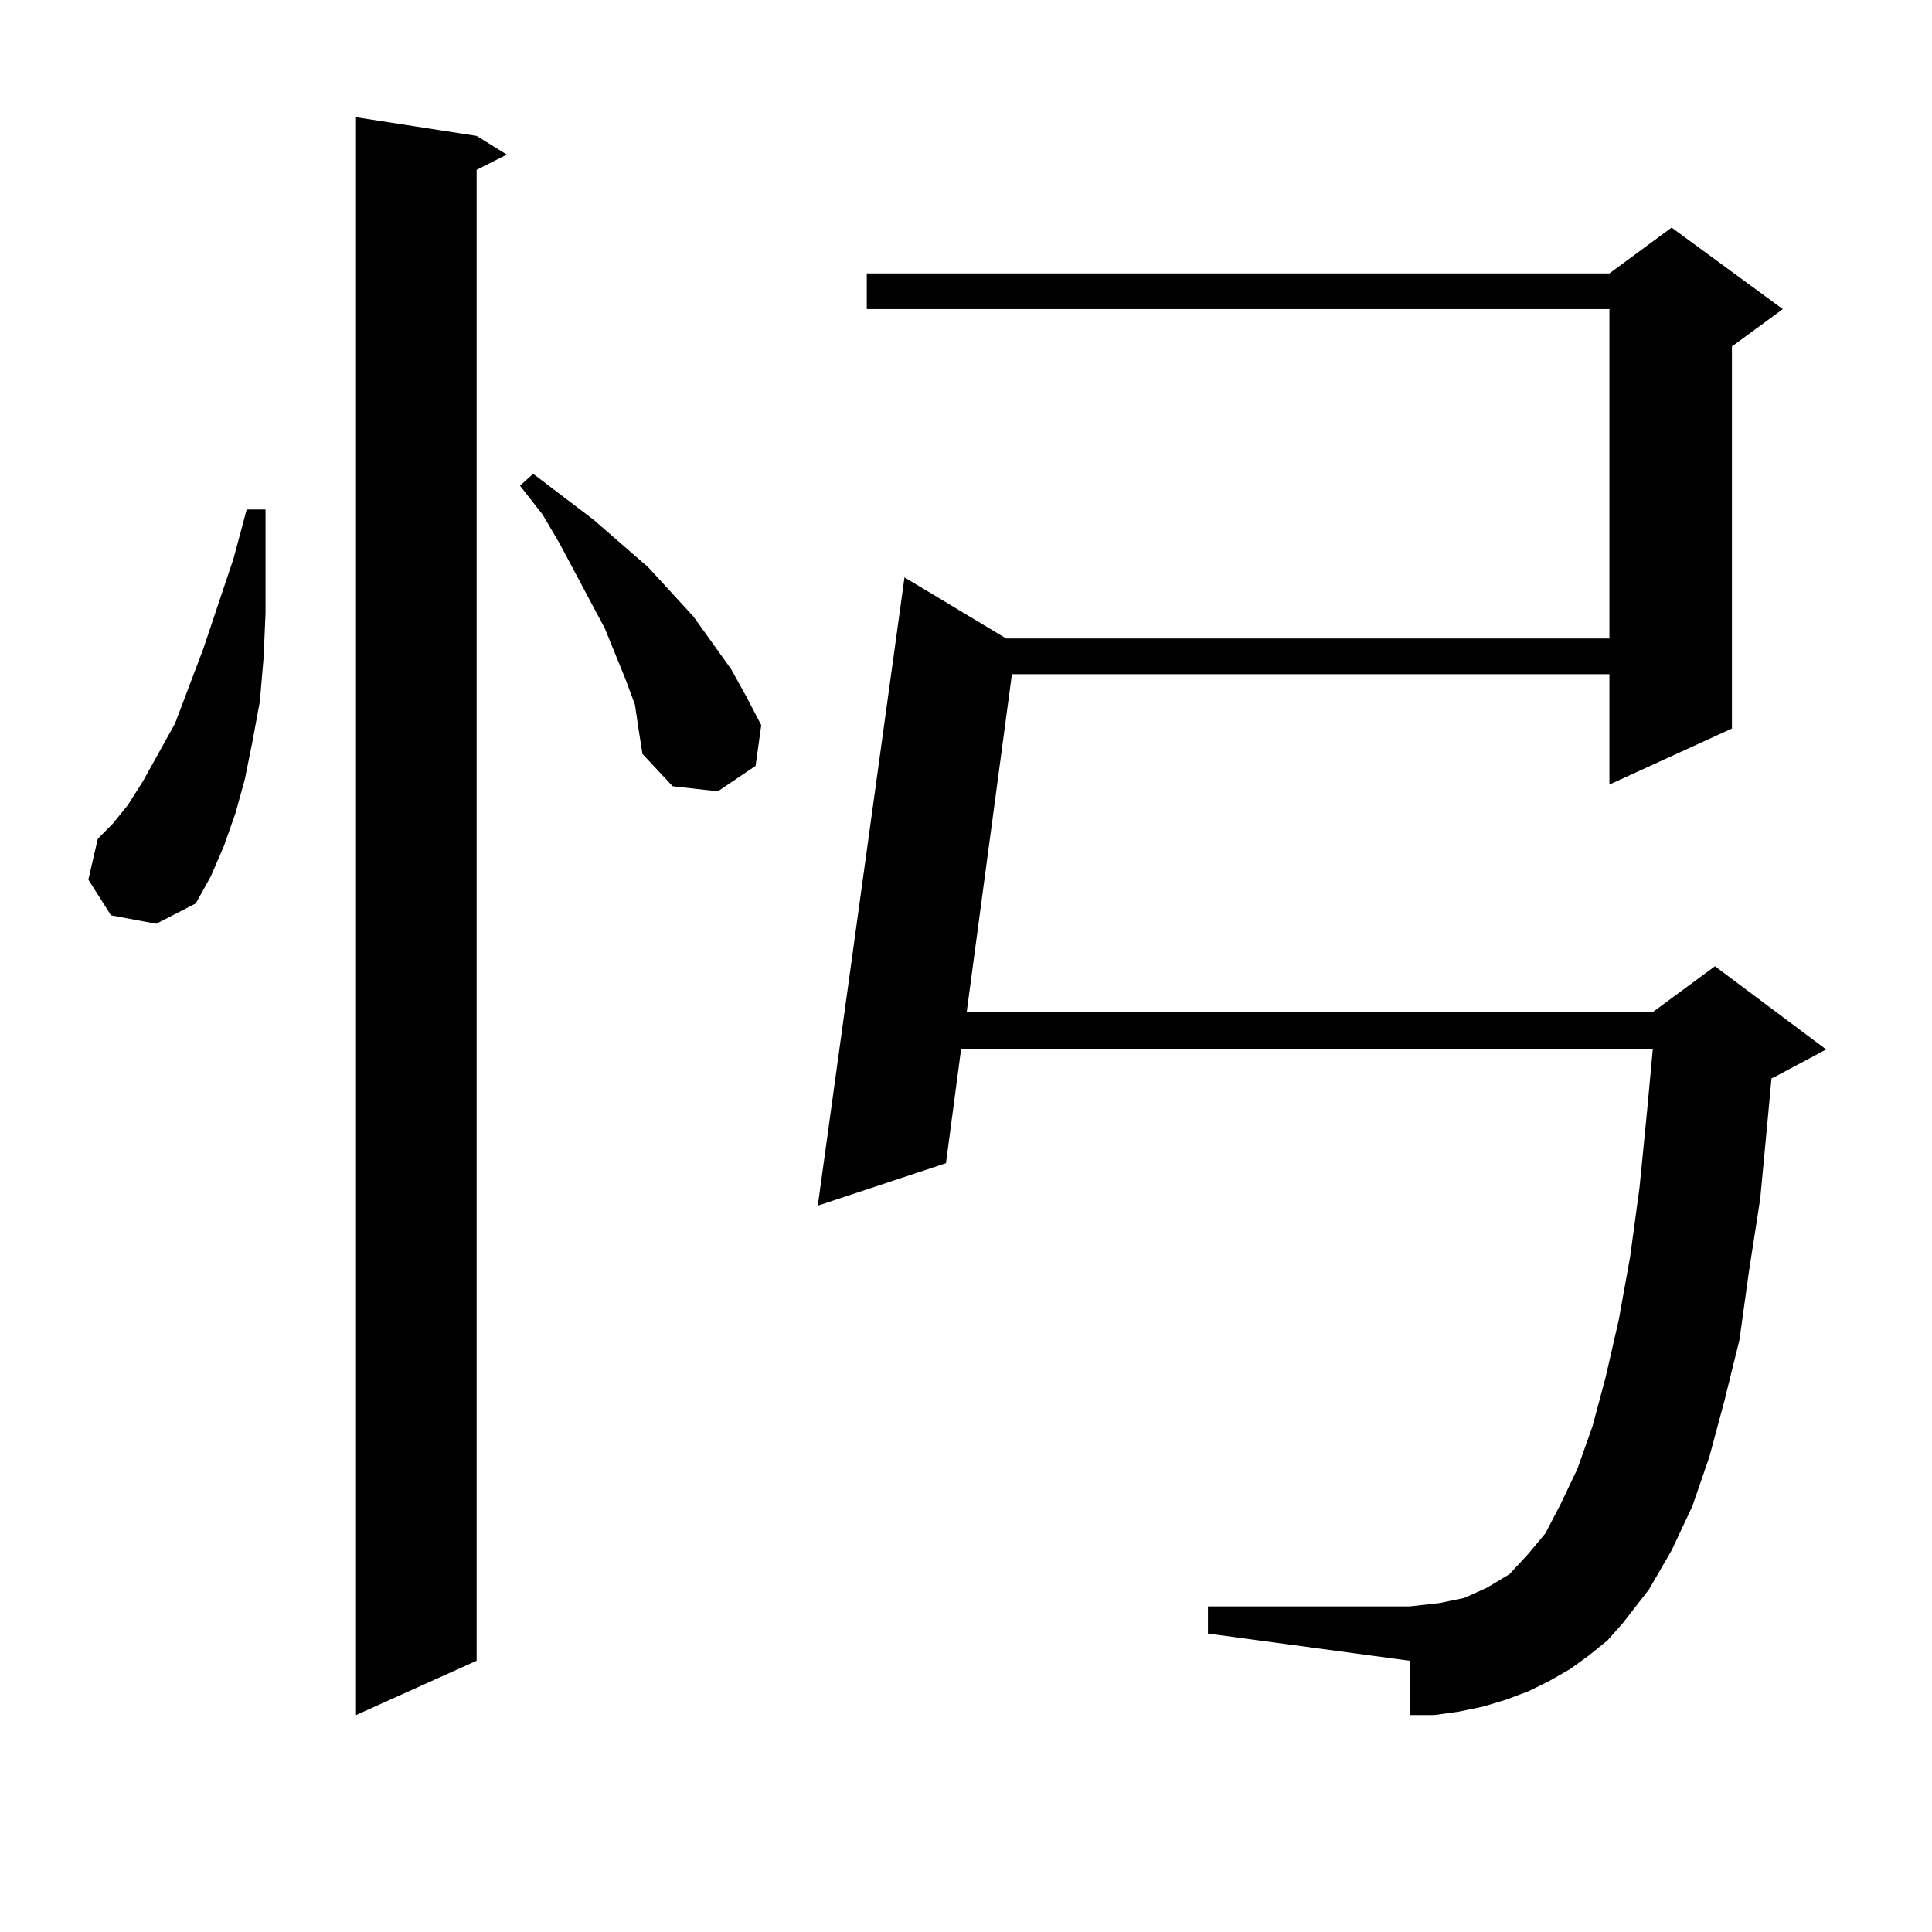<?xml version="1.0" encoding="utf-8"?>
<!-- Generator: Adobe Illustrator 16.0.0, SVG Export Plug-In . SVG Version: 6.00 Build 0)  -->
<!DOCTYPE svg PUBLIC "-//W3C//DTD SVG 1.1//EN" "http://www.w3.org/Graphics/SVG/1.1/DTD/svg11.dtd">
<svg version="1.1" id="图层_1" xmlns="http://www.w3.org/2000/svg" xmlns:xlink="http://www.w3.org/1999/xlink" x="0px" y="0px"
	 width="1000px" height="1000px" viewBox="0 0 1000 1000" enable-background="new 0 0 1000 1000" xml:space="preserve">
<path d="M57.438,473.754L45.73,455.297l4.878-21.094l7.805-7.91l7.805-9.668l7.805-12.305l7.805-14.063l8.78-15.82l14.634-38.672
	l15.609-46.582l6.829-25.488h9.756v53.613l-0.976,22.852l-1.951,22.852l-3.902,21.094l-3.902,19.336l-4.878,17.578l-5.854,16.699
	l-6.829,15.82l-7.805,14.063l-20.487,10.547L57.438,473.754z M246.701,70.336l15.609,9.668l-15.609,7.91v771.68l-62.438,28.125
	V60.668L246.701,70.336z M328.65,364.77l-4.878-13.184l-10.731-26.367l-23.414-43.945l-8.78-14.941l-11.707-14.941l6.829-6.152
	l31.219,23.73l28.292,24.609l23.414,25.488l19.512,27.246l7.805,14.063l7.805,14.941l-2.927,21.094l-19.512,13.184l-23.414-2.637
	l-15.609-16.699l-1.951-12.305L328.65,364.77z M822.297,856.957l-9.756,7.031l-10.731,6.152l-10.731,5.273l-11.707,4.395
	l-11.707,3.516l-12.683,2.637l-12.683,1.758h-12.683v-28.125l-104.388-14.063v-14.063h104.388l7.805-0.879l7.805-0.879l12.683-2.637
	l5.854-2.637l5.854-2.637l5.854-3.516l5.854-3.516l9.756-10.547l8.78-10.547l7.805-14.941l8.78-18.457l7.805-21.973l6.829-25.488
	l6.829-29.883l5.854-32.52l4.878-36.035l3.902-39.551l2.927-31.641h-358.04l-7.805,58.887l-66.34,21.973l44.877-325.195
	l52.682,31.641h312.188V159.984H448.647v-18.457h384.381l32.194-23.73l57.56,42.188l-26.341,19.336v197.754l-63.413,29.004v-57.129
	H523.768l-23.414,174.902h355.113l32.194-23.73l57.56,43.066L918.88,557.25l-1.951,0.879l-1.951,21.094l-3.902,41.309l-5.854,37.793
	l-4.878,35.156l-7.805,31.641l-7.805,29.004l-8.78,25.488l-10.731,22.852l-11.707,20.215l-13.658,17.578l-7.805,8.789
	L822.297,856.957z"/>
</svg>
